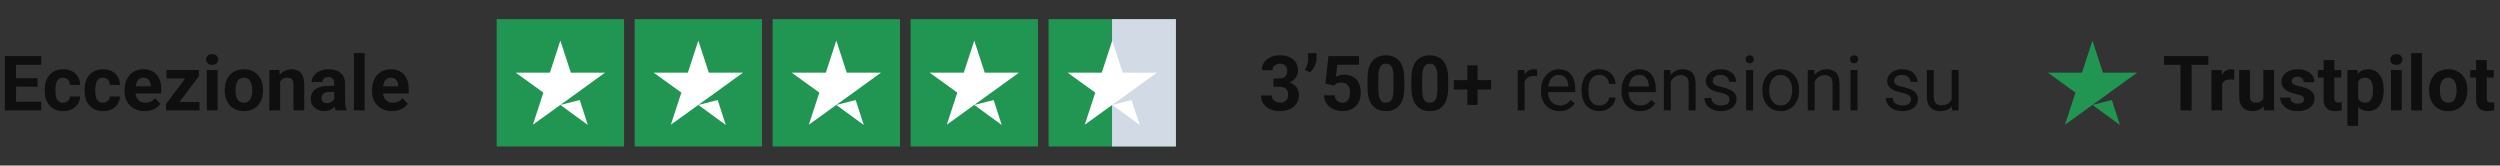 <?xml version="1.0" encoding="UTF-8"?>
<svg xmlns="http://www.w3.org/2000/svg" width="453" height="30" viewBox="0 0 453 30" fill="none">
  <rect x="0" y="0" width="453" height="30" fill="#333333" stroke="none"/>
  <path d="M7.484 18.418V20H2.245V18.418H7.484ZM2.907 10.156V20H0.879V10.156H2.907ZM6.801 14.165V15.707H2.245V14.165H6.801ZM7.477 10.156V11.745H2.245V10.156H7.477ZM11.432 18.614C11.671 18.614 11.883 18.569 12.068 18.479C12.253 18.384 12.397 18.253 12.501 18.087C12.609 17.915 12.665 17.715 12.67 17.485H14.502C14.497 17.999 14.36 18.456 14.089 18.857C13.819 19.254 13.456 19.567 13.001 19.797C12.546 20.023 12.037 20.135 11.473 20.135C10.905 20.135 10.409 20.041 9.986 19.851C9.567 19.662 9.217 19.401 8.938 19.067C8.658 18.729 8.449 18.337 8.309 17.891C8.169 17.44 8.099 16.958 8.099 16.444V16.248C8.099 15.729 8.169 15.247 8.309 14.801C8.449 14.35 8.658 13.958 8.938 13.624C9.217 13.287 9.567 13.023 9.986 12.834C10.405 12.644 10.896 12.55 11.46 12.55C12.059 12.55 12.584 12.665 13.035 12.894C13.49 13.124 13.846 13.453 14.103 13.882C14.364 14.305 14.497 14.808 14.502 15.389H12.67C12.665 15.146 12.613 14.925 12.514 14.727C12.42 14.528 12.28 14.37 12.095 14.253C11.915 14.132 11.692 14.071 11.426 14.071C11.142 14.071 10.91 14.132 10.729 14.253C10.549 14.37 10.409 14.533 10.31 14.74C10.211 14.943 10.141 15.175 10.101 15.436C10.065 15.693 10.047 15.964 10.047 16.248V16.444C10.047 16.728 10.065 17 10.101 17.262C10.137 17.523 10.204 17.755 10.303 17.958C10.407 18.161 10.549 18.321 10.729 18.438C10.91 18.555 11.144 18.614 11.432 18.614ZM18.653 18.614C18.892 18.614 19.104 18.569 19.289 18.479C19.473 18.384 19.618 18.253 19.721 18.087C19.829 17.915 19.886 17.715 19.89 17.485H21.723C21.718 17.999 21.581 18.456 21.31 18.857C21.04 19.254 20.677 19.567 20.222 19.797C19.766 20.023 19.257 20.135 18.694 20.135C18.126 20.135 17.63 20.041 17.206 19.851C16.787 19.662 16.438 19.401 16.158 19.067C15.879 18.729 15.669 18.337 15.53 17.891C15.39 17.44 15.32 16.958 15.32 16.444V16.248C15.32 15.729 15.39 15.247 15.53 14.801C15.669 14.35 15.879 13.958 16.158 13.624C16.438 13.287 16.787 13.023 17.206 12.834C17.625 12.644 18.117 12.55 18.68 12.55C19.28 12.55 19.805 12.665 20.255 12.894C20.711 13.124 21.067 13.453 21.324 13.882C21.585 14.305 21.718 14.808 21.723 15.389H19.89C19.886 15.146 19.834 14.925 19.735 14.727C19.64 14.528 19.5 14.37 19.316 14.253C19.135 14.132 18.912 14.071 18.646 14.071C18.362 14.071 18.13 14.132 17.95 14.253C17.77 14.37 17.63 14.533 17.531 14.74C17.432 14.943 17.362 15.175 17.321 15.436C17.285 15.693 17.267 15.964 17.267 16.248V16.444C17.267 16.728 17.285 17 17.321 17.262C17.357 17.523 17.425 17.755 17.524 17.958C17.628 18.161 17.77 18.321 17.95 18.438C18.13 18.555 18.365 18.614 18.653 18.614ZM26.218 20.135C25.651 20.135 25.141 20.045 24.691 19.865C24.24 19.68 23.857 19.425 23.541 19.101C23.23 18.776 22.991 18.4 22.825 17.972C22.658 17.539 22.574 17.079 22.574 16.593V16.322C22.574 15.768 22.653 15.261 22.811 14.801C22.969 14.341 23.194 13.942 23.487 13.604C23.785 13.266 24.145 13.007 24.569 12.827C24.992 12.642 25.47 12.55 26.002 12.55C26.52 12.55 26.98 12.635 27.381 12.806C27.782 12.978 28.118 13.221 28.389 13.537C28.664 13.852 28.871 14.231 29.011 14.672C29.15 15.11 29.22 15.597 29.22 16.133V16.944H23.406V15.646H27.307V15.497C27.307 15.227 27.257 14.986 27.158 14.774C27.064 14.557 26.919 14.386 26.726 14.26C26.532 14.134 26.284 14.071 25.982 14.071C25.725 14.071 25.504 14.127 25.319 14.24C25.134 14.352 24.983 14.51 24.866 14.713C24.754 14.916 24.668 15.155 24.609 15.43C24.555 15.7 24.528 15.998 24.528 16.322V16.593C24.528 16.886 24.569 17.156 24.65 17.404C24.736 17.652 24.855 17.866 25.008 18.046C25.166 18.226 25.355 18.366 25.576 18.465C25.802 18.564 26.056 18.614 26.34 18.614C26.692 18.614 27.018 18.546 27.32 18.411C27.627 18.271 27.891 18.062 28.111 17.782L29.058 18.81C28.905 19.031 28.695 19.243 28.429 19.446C28.168 19.648 27.852 19.815 27.483 19.946C27.113 20.072 26.692 20.135 26.218 20.135ZM36.15 18.479V20H30.593V18.479H36.15ZM36.042 13.807L31.377 20H30.072V18.844L34.717 12.685H36.042V13.807ZM35.352 12.685V14.213H30.18V12.685H35.352ZM39.429 12.685V20H37.475V12.685H39.429ZM37.353 10.778C37.353 10.494 37.453 10.26 37.651 10.075C37.849 9.89 38.115 9.798 38.449 9.798C38.778 9.798 39.041 9.89 39.24 10.075C39.443 10.26 39.544 10.494 39.544 10.778C39.544 11.062 39.443 11.297 39.24 11.481C39.041 11.666 38.778 11.759 38.449 11.759C38.115 11.759 37.849 11.666 37.651 11.481C37.453 11.297 37.353 11.062 37.353 10.778ZM40.727 16.417V16.275C40.727 15.738 40.804 15.245 40.957 14.794C41.11 14.339 41.333 13.945 41.626 13.611C41.919 13.277 42.28 13.018 42.708 12.834C43.136 12.644 43.628 12.55 44.182 12.55C44.736 12.55 45.23 12.644 45.663 12.834C46.095 13.018 46.458 13.277 46.751 13.611C47.048 13.945 47.274 14.339 47.427 14.794C47.58 15.245 47.657 15.738 47.657 16.275V16.417C47.657 16.949 47.58 17.442 47.427 17.897C47.274 18.348 47.048 18.742 46.751 19.081C46.458 19.414 46.097 19.673 45.669 19.858C45.241 20.043 44.75 20.135 44.196 20.135C43.641 20.135 43.148 20.043 42.715 19.858C42.287 19.673 41.924 19.414 41.626 19.081C41.333 18.742 41.11 18.348 40.957 17.897C40.804 17.442 40.727 16.949 40.727 16.417ZM42.674 16.275V16.417C42.674 16.723 42.701 17.009 42.755 17.275C42.809 17.541 42.895 17.776 43.012 17.979C43.134 18.177 43.292 18.332 43.486 18.445C43.679 18.558 43.916 18.614 44.196 18.614C44.466 18.614 44.698 18.558 44.892 18.445C45.086 18.332 45.241 18.177 45.358 17.979C45.475 17.776 45.561 17.541 45.615 17.275C45.674 17.009 45.703 16.723 45.703 16.417V16.275C45.703 15.977 45.674 15.698 45.615 15.436C45.561 15.171 45.473 14.936 45.352 14.733C45.234 14.526 45.079 14.364 44.885 14.246C44.691 14.129 44.457 14.071 44.182 14.071C43.907 14.071 43.673 14.129 43.479 14.246C43.289 14.364 43.134 14.526 43.012 14.733C42.895 14.936 42.809 15.171 42.755 15.436C42.701 15.698 42.674 15.977 42.674 16.275ZM50.76 14.246V20H48.813V12.685H50.639L50.76 14.246ZM50.476 16.085H49.949C49.949 15.545 50.019 15.058 50.158 14.625C50.298 14.188 50.494 13.816 50.747 13.51C50.999 13.199 51.299 12.962 51.646 12.8C51.997 12.633 52.39 12.55 52.822 12.55C53.165 12.55 53.478 12.599 53.762 12.698C54.046 12.797 54.289 12.955 54.492 13.172C54.7 13.388 54.857 13.674 54.965 14.03C55.078 14.386 55.135 14.821 55.135 15.335V20H53.174V15.328C53.174 15.004 53.129 14.751 53.039 14.571C52.949 14.391 52.816 14.265 52.64 14.193C52.468 14.116 52.257 14.078 52.004 14.078C51.743 14.078 51.515 14.129 51.321 14.233C51.132 14.337 50.974 14.481 50.848 14.666C50.726 14.846 50.634 15.058 50.571 15.301C50.508 15.545 50.476 15.806 50.476 16.085ZM60.563 18.35V15.092C60.563 14.857 60.525 14.657 60.449 14.49C60.372 14.319 60.252 14.186 60.09 14.091C59.932 13.996 59.727 13.949 59.475 13.949C59.259 13.949 59.072 13.987 58.914 14.064C58.756 14.136 58.634 14.242 58.549 14.382C58.463 14.517 58.42 14.677 58.42 14.862H56.473C56.473 14.551 56.545 14.256 56.69 13.976C56.834 13.697 57.043 13.451 57.318 13.239C57.593 13.023 57.92 12.854 58.298 12.732C58.682 12.61 59.11 12.55 59.583 12.55C60.151 12.55 60.656 12.644 61.097 12.834C61.539 13.023 61.886 13.307 62.139 13.685C62.396 14.064 62.524 14.537 62.524 15.105V18.235C62.524 18.637 62.549 18.966 62.598 19.223C62.648 19.475 62.72 19.696 62.815 19.885V20H60.847C60.753 19.802 60.681 19.554 60.631 19.256C60.586 18.954 60.563 18.652 60.563 18.35ZM60.82 15.545L60.834 16.647H59.745C59.488 16.647 59.265 16.676 59.076 16.735C58.887 16.793 58.731 16.877 58.609 16.985C58.488 17.088 58.398 17.21 58.339 17.35C58.285 17.489 58.258 17.643 58.258 17.809C58.258 17.976 58.296 18.127 58.373 18.262C58.45 18.393 58.56 18.497 58.704 18.573C58.848 18.646 59.017 18.682 59.211 18.682C59.504 18.682 59.759 18.623 59.975 18.506C60.192 18.389 60.358 18.244 60.475 18.073C60.597 17.902 60.66 17.74 60.665 17.586L61.179 18.411C61.106 18.596 61.007 18.788 60.881 18.986C60.76 19.184 60.604 19.371 60.415 19.547C60.225 19.718 59.998 19.86 59.732 19.973C59.466 20.081 59.15 20.135 58.785 20.135C58.321 20.135 57.9 20.043 57.521 19.858C57.147 19.669 56.849 19.41 56.629 19.081C56.412 18.747 56.304 18.368 56.304 17.945C56.304 17.562 56.376 17.221 56.52 16.924C56.665 16.626 56.877 16.376 57.156 16.173C57.44 15.966 57.794 15.81 58.217 15.707C58.641 15.599 59.132 15.545 59.691 15.545H60.82ZM66.08 9.615V20H64.126V9.615H66.08ZM71.056 20.135C70.488 20.135 69.979 20.045 69.528 19.865C69.078 19.68 68.694 19.425 68.379 19.101C68.068 18.776 67.829 18.4 67.662 17.972C67.496 17.539 67.412 17.079 67.412 16.593V16.322C67.412 15.768 67.491 15.261 67.649 14.801C67.806 14.341 68.032 13.942 68.325 13.604C68.622 13.266 68.983 13.007 69.406 12.827C69.83 12.642 70.308 12.55 70.84 12.55C71.358 12.55 71.818 12.635 72.219 12.806C72.62 12.978 72.956 13.221 73.226 13.537C73.501 13.852 73.709 14.231 73.848 14.672C73.988 15.11 74.058 15.597 74.058 16.133V16.944H68.244V15.646H72.145V15.497C72.145 15.227 72.095 14.986 71.996 14.774C71.901 14.557 71.757 14.386 71.563 14.26C71.369 14.134 71.121 14.071 70.82 14.071C70.563 14.071 70.342 14.127 70.157 14.24C69.972 14.352 69.821 14.51 69.704 14.713C69.591 14.916 69.506 15.155 69.447 15.43C69.393 15.7 69.366 15.998 69.366 16.322V16.593C69.366 16.886 69.406 17.156 69.488 17.404C69.573 17.652 69.693 17.866 69.846 18.046C70.004 18.226 70.193 18.366 70.414 18.465C70.639 18.564 70.894 18.614 71.178 18.614C71.529 18.614 71.856 18.546 72.158 18.411C72.465 18.271 72.728 18.062 72.949 17.782L73.896 18.81C73.743 19.031 73.533 19.243 73.267 19.446C73.006 19.648 72.69 19.815 72.32 19.946C71.951 20.072 71.529 20.135 71.056 20.135Z" fill="black" fill-opacity="0.7"></path>
  <g clip-path="url(#clip0_1068_1146)">
    <path d="M113.077 3.461H90V26.538H113.077V3.461Z" fill="#219653"></path>
    <path d="M138.076 3.462H115V26.539H138.076V3.462Z" fill="#219653"></path>
    <path d="M163.077 3.462H140V26.539H163.077V3.462Z" fill="#219653"></path>
    <path d="M188.077 3.462H165V26.539H188.077V3.462Z" fill="#219653"></path>
    <path d="M213.076 3.462H190V26.539H213.076V3.462Z" fill="#219653"></path>
    <path d="M213.5 3H201.5V27H213.5V3Z" fill="#D2DAE5"></path>
    <path d="M101.538 19.014L105.047 18.125L106.514 22.644L101.538 19.014ZM109.615 13.173H103.437L101.538 7.355L99.639 13.173H93.461L98.461 16.779L96.562 22.596L101.562 18.99L104.639 16.779L109.615 13.173Z" fill="white"></path>
    <path d="M126.538 19.014L130.048 18.125L131.514 22.644L126.538 19.014ZM134.615 13.173H128.437L126.538 7.355L124.639 13.173H118.461L123.461 16.779L121.562 22.596L126.562 18.99L129.639 16.779L134.615 13.173Z" fill="white"></path>
    <path d="M151.538 19.014L155.047 18.125L156.514 22.644L151.538 19.014ZM159.615 13.173H153.437L151.538 7.355L149.639 13.173H143.461L148.461 16.779L146.562 22.596L151.562 18.99L154.639 16.779L159.615 13.173Z" fill="white"></path>
    <path d="M176.538 19.014L180.047 18.125L181.514 22.644L176.538 19.014ZM184.615 13.173H178.437L176.538 7.355L174.639 13.173H168.461L173.461 16.779L171.562 22.596L176.562 18.99L179.639 16.779L184.615 13.173Z" fill="white"></path>
    <path d="M201.538 19.014L205.048 18.125L206.514 22.644L201.538 19.014ZM209.615 13.173H203.437L201.538 7.355L199.639 13.173H193.461L198.461 16.779L196.562 22.596L201.562 18.99L204.639 16.779L209.615 13.173Z" fill="white"></path>
  </g>
  <path d="M230.748 14.233H231.789C232.122 14.233 232.397 14.177 232.614 14.064C232.83 13.947 232.99 13.785 233.094 13.577C233.202 13.365 233.256 13.12 233.256 12.84C233.256 12.588 233.206 12.365 233.107 12.171C233.013 11.973 232.866 11.819 232.668 11.711C232.469 11.599 232.219 11.542 231.917 11.542C231.678 11.542 231.458 11.589 231.255 11.684C231.052 11.779 230.89 11.912 230.768 12.083C230.646 12.254 230.585 12.462 230.585 12.705H228.632C228.632 12.164 228.776 11.693 229.064 11.292C229.357 10.891 229.749 10.578 230.241 10.352C230.732 10.127 231.273 10.014 231.863 10.014C232.53 10.014 233.114 10.122 233.614 10.339C234.115 10.551 234.504 10.864 234.784 11.278C235.063 11.693 235.203 12.207 235.203 12.82C235.203 13.131 235.131 13.433 234.987 13.726C234.842 14.014 234.635 14.276 234.365 14.51C234.099 14.74 233.774 14.925 233.391 15.065C233.008 15.2 232.578 15.267 232.1 15.267H230.748V14.233ZM230.748 15.714V14.706H232.1C232.636 14.706 233.107 14.767 233.513 14.889C233.918 15.011 234.259 15.186 234.534 15.416C234.809 15.642 235.016 15.91 235.156 16.221C235.295 16.527 235.365 16.867 235.365 17.242C235.365 17.701 235.277 18.111 235.102 18.472C234.926 18.828 234.678 19.13 234.358 19.378C234.042 19.626 233.673 19.815 233.249 19.946C232.825 20.072 232.364 20.135 231.863 20.135C231.449 20.135 231.041 20.079 230.639 19.966C230.243 19.849 229.882 19.675 229.558 19.446C229.238 19.211 228.981 18.918 228.787 18.567C228.598 18.211 228.503 17.789 228.503 17.302H230.457C230.457 17.555 230.52 17.78 230.646 17.979C230.772 18.177 230.946 18.332 231.167 18.445C231.392 18.558 231.642 18.614 231.917 18.614C232.228 18.614 232.494 18.558 232.715 18.445C232.94 18.328 233.112 18.166 233.229 17.958C233.351 17.746 233.411 17.501 233.411 17.221C233.411 16.861 233.346 16.572 233.215 16.356C233.085 16.135 232.898 15.973 232.654 15.869C232.411 15.765 232.122 15.714 231.789 15.714H230.748ZM238.563 9.615V10.643C238.563 10.936 238.507 11.238 238.394 11.549C238.286 11.86 238.139 12.155 237.955 12.435C237.77 12.71 237.567 12.944 237.346 13.138L236.434 12.61C236.6 12.345 236.742 12.056 236.859 11.745C236.977 11.43 237.035 11.065 237.035 10.65V9.615H238.563ZM241.714 15.518L240.159 15.146L240.72 10.156H246.25V11.732H242.322L242.079 13.915C242.21 13.839 242.408 13.758 242.674 13.672C242.94 13.582 243.237 13.537 243.566 13.537C244.044 13.537 244.468 13.611 244.837 13.76C245.207 13.909 245.52 14.125 245.777 14.409C246.038 14.693 246.237 15.04 246.372 15.45C246.507 15.86 246.575 16.324 246.575 16.843C246.575 17.28 246.507 17.697 246.372 18.093C246.237 18.486 246.032 18.837 245.757 19.148C245.482 19.455 245.137 19.696 244.722 19.872C244.308 20.047 243.816 20.135 243.248 20.135C242.825 20.135 242.415 20.072 242.018 19.946C241.626 19.82 241.272 19.633 240.957 19.385C240.646 19.137 240.395 18.837 240.206 18.486C240.021 18.13 239.924 17.724 239.915 17.269H241.849C241.876 17.548 241.948 17.789 242.065 17.992C242.187 18.19 242.347 18.344 242.545 18.452C242.744 18.56 242.976 18.614 243.242 18.614C243.49 18.614 243.701 18.567 243.877 18.472C244.053 18.377 244.195 18.247 244.303 18.08C244.411 17.909 244.49 17.71 244.54 17.485C244.594 17.255 244.621 17.007 244.621 16.741C244.621 16.475 244.589 16.234 244.526 16.018C244.463 15.802 244.366 15.614 244.236 15.457C244.105 15.299 243.938 15.177 243.735 15.092C243.537 15.006 243.305 14.963 243.039 14.963C242.678 14.963 242.399 15.02 242.2 15.132C242.007 15.245 241.844 15.373 241.714 15.518ZM254.458 14.213V15.916C254.458 16.656 254.379 17.293 254.221 17.83C254.063 18.362 253.836 18.799 253.538 19.141C253.245 19.479 252.896 19.73 252.49 19.892C252.085 20.054 251.634 20.135 251.138 20.135C250.742 20.135 250.372 20.086 250.03 19.986C249.687 19.883 249.378 19.723 249.103 19.506C248.833 19.29 248.598 19.017 248.4 18.688C248.206 18.355 248.058 17.958 247.954 17.498C247.85 17.039 247.798 16.511 247.798 15.916V14.213C247.798 13.474 247.877 12.84 248.035 12.313C248.197 11.781 248.425 11.346 248.718 11.008C249.015 10.67 249.367 10.422 249.773 10.264C250.178 10.102 250.629 10.021 251.125 10.021C251.521 10.021 251.889 10.073 252.227 10.177C252.569 10.276 252.878 10.431 253.153 10.643C253.428 10.855 253.662 11.128 253.856 11.461C254.05 11.79 254.199 12.184 254.302 12.644C254.406 13.1 254.458 13.622 254.458 14.213ZM252.504 16.173V13.949C252.504 13.593 252.484 13.282 252.443 13.016C252.407 12.75 252.351 12.525 252.274 12.34C252.197 12.151 252.103 11.997 251.99 11.88C251.877 11.763 251.749 11.677 251.605 11.623C251.461 11.569 251.301 11.542 251.125 11.542C250.904 11.542 250.708 11.585 250.537 11.671C250.37 11.756 250.228 11.894 250.111 12.083C249.993 12.268 249.903 12.516 249.84 12.827C249.782 13.133 249.752 13.507 249.752 13.949V16.173C249.752 16.529 249.77 16.843 249.806 17.113C249.847 17.384 249.906 17.616 249.982 17.809C250.063 17.999 250.158 18.154 250.266 18.276C250.379 18.393 250.507 18.479 250.652 18.533C250.8 18.587 250.963 18.614 251.138 18.614C251.355 18.614 251.546 18.571 251.713 18.486C251.884 18.395 252.028 18.256 252.146 18.066C252.267 17.873 252.357 17.62 252.416 17.309C252.475 16.998 252.504 16.62 252.504 16.173ZM262.409 14.213V15.916C262.409 16.656 262.33 17.293 262.172 17.83C262.014 18.362 261.787 18.799 261.489 19.141C261.196 19.479 260.847 19.73 260.441 19.892C260.036 20.054 259.585 20.135 259.089 20.135C258.692 20.135 258.323 20.086 257.98 19.986C257.638 19.883 257.329 19.723 257.054 19.506C256.784 19.29 256.549 19.017 256.351 18.688C256.157 18.355 256.008 17.958 255.905 17.498C255.801 17.039 255.749 16.511 255.749 15.916V14.213C255.749 13.474 255.828 12.84 255.986 12.313C256.148 11.781 256.376 11.346 256.669 11.008C256.966 10.67 257.318 10.422 257.723 10.264C258.129 10.102 258.58 10.021 259.075 10.021C259.472 10.021 259.839 10.073 260.178 10.177C260.52 10.276 260.829 10.431 261.104 10.643C261.379 10.855 261.613 11.128 261.807 11.461C262.001 11.79 262.149 12.184 262.253 12.644C262.357 13.1 262.409 13.622 262.409 14.213ZM260.455 16.173V13.949C260.455 13.593 260.434 13.282 260.394 13.016C260.358 12.75 260.301 12.525 260.225 12.34C260.148 12.151 260.054 11.997 259.941 11.88C259.828 11.763 259.7 11.677 259.556 11.623C259.411 11.569 259.251 11.542 259.075 11.542C258.855 11.542 258.659 11.585 258.487 11.671C258.321 11.756 258.179 11.894 258.061 12.083C257.944 12.268 257.854 12.516 257.791 12.827C257.732 13.133 257.703 13.507 257.703 13.949V16.173C257.703 16.529 257.721 16.843 257.757 17.113C257.798 17.384 257.856 17.616 257.933 17.809C258.014 17.999 258.109 18.154 258.217 18.276C258.33 18.393 258.458 18.479 258.602 18.533C258.751 18.587 258.913 18.614 259.089 18.614C259.305 18.614 259.497 18.571 259.664 18.486C259.835 18.395 259.979 18.256 260.096 18.066C260.218 17.873 260.308 17.62 260.367 17.309C260.425 16.998 260.455 16.62 260.455 16.173ZM270.184 14.517V16.214H263.436V14.517H270.184ZM267.736 11.847V19.013H265.89V11.847H267.736ZM276.255 13.834V20H275.004V12.685H276.221L276.255 13.834ZM278.54 12.644L278.533 13.807C278.429 13.785 278.33 13.771 278.236 13.767C278.146 13.758 278.042 13.753 277.925 13.753C277.636 13.753 277.382 13.798 277.161 13.888C276.94 13.978 276.753 14.105 276.6 14.267C276.446 14.429 276.325 14.623 276.234 14.848C276.149 15.069 276.092 15.312 276.065 15.578L275.714 15.781C275.714 15.339 275.757 14.925 275.842 14.537C275.932 14.15 276.07 13.807 276.255 13.51C276.44 13.208 276.674 12.973 276.958 12.806C277.246 12.635 277.589 12.55 277.986 12.55C278.076 12.55 278.179 12.561 278.296 12.583C278.414 12.601 278.495 12.622 278.54 12.644ZM282.596 20.135C282.087 20.135 281.625 20.05 281.21 19.878C280.8 19.703 280.446 19.457 280.149 19.141C279.856 18.826 279.631 18.452 279.473 18.019C279.315 17.586 279.236 17.113 279.236 16.599V16.315C279.236 15.72 279.324 15.191 279.5 14.727C279.676 14.258 279.915 13.861 280.217 13.537C280.519 13.212 280.861 12.966 281.244 12.8C281.627 12.633 282.024 12.55 282.434 12.55C282.957 12.55 283.408 12.64 283.786 12.82C284.169 13 284.483 13.253 284.726 13.577C284.969 13.897 285.15 14.276 285.267 14.713C285.384 15.146 285.443 15.619 285.443 16.133V16.694H279.98V15.673H284.192V15.578C284.174 15.254 284.106 14.938 283.989 14.632C283.876 14.325 283.696 14.073 283.448 13.875C283.2 13.676 282.862 13.577 282.434 13.577C282.15 13.577 281.889 13.638 281.65 13.76C281.411 13.877 281.206 14.053 281.035 14.287C280.863 14.521 280.73 14.808 280.636 15.146C280.541 15.484 280.494 15.874 280.494 16.315V16.599C280.494 16.946 280.541 17.273 280.636 17.58C280.735 17.882 280.877 18.148 281.062 18.377C281.251 18.607 281.479 18.788 281.745 18.918C282.015 19.049 282.321 19.114 282.664 19.114C283.106 19.114 283.48 19.024 283.786 18.844C284.093 18.664 284.361 18.422 284.591 18.12L285.348 18.722C285.19 18.961 284.99 19.189 284.746 19.405C284.503 19.621 284.203 19.797 283.847 19.932C283.496 20.068 283.079 20.135 282.596 20.135ZM289.83 19.108C290.128 19.108 290.403 19.047 290.655 18.925C290.908 18.803 291.115 18.637 291.277 18.425C291.44 18.208 291.532 17.963 291.554 17.688H292.744C292.722 18.12 292.575 18.524 292.305 18.898C292.039 19.268 291.69 19.567 291.257 19.797C290.824 20.023 290.349 20.135 289.83 20.135C289.281 20.135 288.801 20.038 288.39 19.845C287.985 19.651 287.647 19.385 287.376 19.047C287.11 18.709 286.91 18.321 286.775 17.884C286.644 17.442 286.578 16.976 286.578 16.484V16.2C286.578 15.709 286.644 15.245 286.775 14.808C286.91 14.366 287.11 13.976 287.376 13.638C287.647 13.3 287.985 13.034 288.39 12.84C288.801 12.646 289.281 12.55 289.83 12.55C290.403 12.55 290.903 12.667 291.331 12.901C291.76 13.131 292.095 13.447 292.339 13.848C292.587 14.244 292.722 14.695 292.744 15.2H291.554C291.532 14.898 291.446 14.625 291.298 14.382C291.153 14.138 290.955 13.945 290.703 13.8C290.455 13.652 290.164 13.577 289.83 13.577C289.447 13.577 289.125 13.654 288.864 13.807C288.607 13.956 288.402 14.159 288.248 14.416C288.1 14.668 287.992 14.95 287.924 15.261C287.861 15.567 287.829 15.88 287.829 16.2V16.484C287.829 16.804 287.861 17.12 287.924 17.431C287.987 17.742 288.093 18.024 288.242 18.276C288.395 18.528 288.6 18.731 288.857 18.884C289.118 19.033 289.443 19.108 289.83 19.108ZM297.186 20.135C296.677 20.135 296.215 20.05 295.8 19.878C295.39 19.703 295.036 19.457 294.739 19.141C294.446 18.826 294.22 18.452 294.063 18.019C293.905 17.586 293.826 17.113 293.826 16.599V16.315C293.826 15.72 293.914 15.191 294.09 14.727C294.266 14.258 294.504 13.861 294.806 13.537C295.108 13.212 295.451 12.966 295.834 12.8C296.217 12.633 296.614 12.55 297.024 12.55C297.547 12.55 297.998 12.64 298.376 12.82C298.759 13 299.072 13.253 299.316 13.577C299.559 13.897 299.74 14.276 299.857 14.713C299.974 15.146 300.033 15.619 300.033 16.133V16.694H294.57V15.673H298.782V15.578C298.764 15.254 298.696 14.938 298.579 14.632C298.466 14.325 298.286 14.073 298.038 13.875C297.79 13.676 297.452 13.577 297.024 13.577C296.74 13.577 296.479 13.638 296.24 13.76C296.001 13.877 295.796 14.053 295.624 14.287C295.453 14.521 295.32 14.808 295.226 15.146C295.131 15.484 295.084 15.874 295.084 16.315V16.599C295.084 16.946 295.131 17.273 295.226 17.58C295.325 17.882 295.467 18.148 295.652 18.377C295.841 18.607 296.068 18.788 296.334 18.918C296.605 19.049 296.911 19.114 297.254 19.114C297.696 19.114 298.07 19.024 298.376 18.844C298.683 18.664 298.951 18.422 299.181 18.12L299.938 18.722C299.78 18.961 299.58 19.189 299.336 19.405C299.093 19.621 298.793 19.797 298.437 19.932C298.085 20.068 297.668 20.135 297.186 20.135ZM302.744 14.246V20H301.493V12.685H302.676L302.744 14.246ZM302.446 16.065L301.926 16.045C301.93 15.545 302.004 15.083 302.149 14.659C302.293 14.231 302.496 13.859 302.757 13.543C303.019 13.228 303.33 12.985 303.69 12.813C304.055 12.637 304.459 12.55 304.9 12.55C305.261 12.55 305.585 12.599 305.874 12.698C306.162 12.793 306.408 12.946 306.611 13.158C306.818 13.37 306.976 13.645 307.084 13.983C307.192 14.316 307.246 14.724 307.246 15.207V20H305.989V15.193C305.989 14.81 305.932 14.504 305.82 14.274C305.707 14.039 305.543 13.87 305.326 13.767C305.11 13.658 304.844 13.604 304.528 13.604C304.217 13.604 303.934 13.67 303.677 13.8C303.424 13.931 303.206 14.111 303.021 14.341C302.841 14.571 302.699 14.835 302.595 15.132C302.496 15.425 302.446 15.736 302.446 16.065ZM313.405 18.06C313.405 17.879 313.365 17.713 313.284 17.559C313.207 17.402 313.047 17.26 312.804 17.133C312.565 17.003 312.204 16.89 311.722 16.795C311.316 16.71 310.949 16.608 310.62 16.491C310.295 16.374 310.018 16.232 309.788 16.065C309.563 15.898 309.389 15.702 309.268 15.477C309.146 15.252 309.085 14.988 309.085 14.686C309.085 14.398 309.148 14.125 309.275 13.868C309.405 13.611 309.588 13.383 309.822 13.185C310.061 12.987 310.347 12.831 310.681 12.719C311.014 12.606 311.386 12.55 311.796 12.55C312.382 12.55 312.883 12.653 313.297 12.861C313.712 13.068 314.03 13.345 314.251 13.692C314.471 14.035 314.582 14.416 314.582 14.835H313.331C313.331 14.632 313.27 14.436 313.149 14.246C313.031 14.053 312.858 13.893 312.628 13.767C312.403 13.64 312.125 13.577 311.796 13.577C311.449 13.577 311.168 13.631 310.951 13.739C310.739 13.843 310.584 13.976 310.485 14.138C310.39 14.301 310.343 14.472 310.343 14.652C310.343 14.787 310.365 14.909 310.41 15.017C310.46 15.121 310.546 15.218 310.667 15.308C310.789 15.394 310.96 15.475 311.181 15.551C311.402 15.628 311.684 15.705 312.026 15.781C312.626 15.916 313.119 16.079 313.507 16.268C313.894 16.457 314.183 16.689 314.372 16.964C314.562 17.239 314.656 17.573 314.656 17.965C314.656 18.285 314.589 18.578 314.453 18.844C314.323 19.11 314.131 19.34 313.879 19.534C313.631 19.723 313.333 19.872 312.986 19.98C312.644 20.083 312.258 20.135 311.83 20.135C311.186 20.135 310.64 20.02 310.194 19.79C309.748 19.561 309.41 19.263 309.18 18.898C308.95 18.533 308.835 18.148 308.835 17.742H310.093C310.111 18.084 310.21 18.357 310.39 18.56C310.57 18.758 310.791 18.9 311.053 18.986C311.314 19.067 311.573 19.108 311.83 19.108C312.173 19.108 312.459 19.062 312.689 18.972C312.923 18.882 313.101 18.758 313.223 18.601C313.345 18.443 313.405 18.262 313.405 18.06ZM317.658 12.685V20H316.4V12.685H317.658ZM316.306 10.744C316.306 10.542 316.367 10.37 316.488 10.231C316.615 10.091 316.799 10.021 317.043 10.021C317.282 10.021 317.464 10.091 317.59 10.231C317.721 10.37 317.786 10.542 317.786 10.744C317.786 10.938 317.721 11.105 317.59 11.245C317.464 11.38 317.282 11.448 317.043 11.448C316.799 11.448 316.615 11.38 316.488 11.245C316.367 11.105 316.306 10.938 316.306 10.744ZM319.335 16.424V16.268C319.335 15.741 319.411 15.252 319.565 14.801C319.718 14.346 319.939 13.951 320.227 13.618C320.516 13.28 320.865 13.018 321.275 12.834C321.685 12.644 322.145 12.55 322.654 12.55C323.168 12.55 323.63 12.644 324.04 12.834C324.455 13.018 324.806 13.28 325.095 13.618C325.388 13.951 325.611 14.346 325.764 14.801C325.917 15.252 325.994 15.741 325.994 16.268V16.424C325.994 16.951 325.917 17.44 325.764 17.891C325.611 18.341 325.388 18.736 325.095 19.074C324.806 19.407 324.457 19.669 324.047 19.858C323.641 20.043 323.182 20.135 322.668 20.135C322.154 20.135 321.692 20.043 321.282 19.858C320.872 19.669 320.52 19.407 320.227 19.074C319.939 18.736 319.718 18.341 319.565 17.891C319.411 17.44 319.335 16.951 319.335 16.424ZM320.585 16.268V16.424C320.585 16.789 320.628 17.133 320.714 17.458C320.8 17.778 320.928 18.062 321.099 18.31C321.275 18.558 321.494 18.754 321.755 18.898C322.016 19.038 322.321 19.108 322.668 19.108C323.01 19.108 323.31 19.038 323.567 18.898C323.828 18.754 324.045 18.558 324.216 18.31C324.387 18.062 324.516 17.778 324.601 17.458C324.691 17.133 324.737 16.789 324.737 16.424V16.268C324.737 15.908 324.691 15.567 324.601 15.247C324.516 14.923 324.385 14.636 324.209 14.389C324.038 14.136 323.822 13.938 323.56 13.794C323.303 13.649 323.001 13.577 322.654 13.577C322.312 13.577 322.01 13.649 321.748 13.794C321.491 13.938 321.275 14.136 321.099 14.389C320.928 14.636 320.8 14.923 320.714 15.247C320.628 15.567 320.585 15.908 320.585 16.268ZM328.813 14.246V20H327.563V12.685H328.746L328.813 14.246ZM328.516 16.065L327.995 16.045C328 15.545 328.074 15.083 328.218 14.659C328.363 14.231 328.565 13.859 328.827 13.543C329.088 13.228 329.399 12.985 329.76 12.813C330.125 12.637 330.528 12.55 330.97 12.55C331.331 12.55 331.655 12.599 331.944 12.698C332.232 12.793 332.478 12.946 332.681 13.158C332.888 13.37 333.046 13.645 333.154 13.983C333.262 14.316 333.316 14.724 333.316 15.207V20H332.059V15.193C332.059 14.81 332.002 14.504 331.889 14.274C331.777 14.039 331.612 13.87 331.396 13.767C331.18 13.658 330.914 13.604 330.598 13.604C330.287 13.604 330.003 13.67 329.746 13.8C329.494 13.931 329.275 14.111 329.091 14.341C328.91 14.571 328.768 14.835 328.665 15.132C328.565 15.425 328.516 15.736 328.516 16.065ZM336.575 12.685V20H335.317V12.685H336.575ZM335.223 10.744C335.223 10.542 335.283 10.37 335.405 10.231C335.531 10.091 335.716 10.021 335.96 10.021C336.198 10.021 336.381 10.091 336.507 10.231C336.638 10.37 336.703 10.542 336.703 10.744C336.703 10.938 336.638 11.105 336.507 11.245C336.381 11.38 336.198 11.448 335.96 11.448C335.716 11.448 335.531 11.38 335.405 11.245C335.283 11.105 335.223 10.938 335.223 10.744ZM346.277 18.06C346.277 17.879 346.236 17.713 346.155 17.559C346.078 17.402 345.918 17.26 345.675 17.133C345.436 17.003 345.075 16.89 344.593 16.795C344.187 16.71 343.82 16.608 343.491 16.491C343.167 16.374 342.889 16.232 342.659 16.065C342.434 15.898 342.261 15.702 342.139 15.477C342.017 15.252 341.956 14.988 341.956 14.686C341.956 14.398 342.019 14.125 342.146 13.868C342.276 13.611 342.459 13.383 342.693 13.185C342.932 12.987 343.218 12.831 343.552 12.719C343.885 12.606 344.257 12.55 344.667 12.55C345.253 12.55 345.754 12.653 346.168 12.861C346.583 13.068 346.901 13.345 347.122 13.692C347.342 14.035 347.453 14.416 347.453 14.835H346.202C346.202 14.632 346.141 14.436 346.02 14.246C345.902 14.053 345.729 13.893 345.499 13.767C345.274 13.64 344.996 13.577 344.667 13.577C344.32 13.577 344.039 13.631 343.822 13.739C343.61 13.843 343.455 13.976 343.356 14.138C343.261 14.301 343.214 14.472 343.214 14.652C343.214 14.787 343.236 14.909 343.281 15.017C343.331 15.121 343.417 15.218 343.538 15.308C343.66 15.394 343.831 15.475 344.052 15.551C344.273 15.628 344.555 15.705 344.897 15.781C345.497 15.916 345.99 16.079 346.378 16.268C346.766 16.457 347.054 16.689 347.243 16.964C347.433 17.239 347.527 17.573 347.527 17.965C347.527 18.285 347.46 18.578 347.324 18.844C347.194 19.11 347.002 19.34 346.75 19.534C346.502 19.723 346.204 19.872 345.857 19.98C345.515 20.083 345.129 20.135 344.701 20.135C344.057 20.135 343.511 20.02 343.065 19.79C342.619 19.561 342.281 19.263 342.051 18.898C341.821 18.533 341.706 18.148 341.706 17.742H342.964C342.982 18.084 343.081 18.357 343.261 18.56C343.441 18.758 343.662 18.9 343.924 18.986C344.185 19.067 344.444 19.108 344.701 19.108C345.044 19.108 345.33 19.062 345.56 18.972C345.794 18.882 345.972 18.758 346.094 18.601C346.216 18.443 346.277 18.262 346.277 18.06ZM353.646 18.31V12.685H354.903V20H353.707L353.646 18.31ZM353.882 16.768L354.403 16.755C354.403 17.242 354.351 17.692 354.248 18.107C354.148 18.517 353.986 18.873 353.761 19.175C353.535 19.477 353.24 19.714 352.875 19.885C352.51 20.052 352.066 20.135 351.543 20.135C351.187 20.135 350.86 20.083 350.563 19.98C350.27 19.876 350.017 19.716 349.806 19.5C349.594 19.283 349.429 19.002 349.312 18.655C349.199 18.308 349.143 17.891 349.143 17.404V12.685H350.394V17.417C350.394 17.746 350.43 18.019 350.502 18.235C350.579 18.447 350.68 18.616 350.806 18.742C350.937 18.864 351.081 18.95 351.239 18.999C351.401 19.049 351.568 19.074 351.739 19.074C352.271 19.074 352.693 18.972 353.004 18.77C353.315 18.562 353.538 18.285 353.673 17.938C353.813 17.586 353.882 17.197 353.882 16.768Z" fill="black" fill-opacity="0.7"></path>
  <path d="M379.154 19.014L382.664 18.125L384.13 22.644L379.154 19.014ZM387.231 13.173H381.053L379.154 7.356L377.255 13.173H371.077L376.077 16.779L374.178 22.596L379.178 18.99L382.255 16.779L387.231 13.173Z" fill="#219653"></path>
  <path d="M397.127 10.156V20H395.105V10.156H397.127ZM400.156 10.156V11.745H392.124V10.156H400.156ZM402.664 14.28V20H400.717V12.685H402.549L402.664 14.28ZM404.868 12.637L404.834 14.443C404.74 14.429 404.625 14.418 404.489 14.409C404.359 14.395 404.239 14.389 404.131 14.389C403.856 14.389 403.617 14.425 403.414 14.497C403.216 14.564 403.049 14.666 402.914 14.801C402.783 14.936 402.684 15.101 402.617 15.294C402.554 15.488 402.518 15.709 402.508 15.957L402.116 15.835C402.116 15.362 402.164 14.927 402.258 14.53C402.353 14.129 402.49 13.78 402.671 13.483C402.856 13.185 403.081 12.955 403.347 12.793C403.613 12.631 403.917 12.55 404.26 12.55C404.368 12.55 404.478 12.559 404.591 12.577C404.704 12.59 404.796 12.61 404.868 12.637ZM410.114 18.249V12.685H412.062V20H410.229L410.114 18.249ZM410.331 16.748L410.905 16.735C410.905 17.221 410.849 17.674 410.736 18.093C410.624 18.508 410.455 18.869 410.229 19.175C410.004 19.477 409.72 19.714 409.377 19.885C409.035 20.052 408.632 20.135 408.167 20.135C407.811 20.135 407.482 20.086 407.18 19.986C406.883 19.883 406.626 19.723 406.409 19.506C406.198 19.286 406.031 19.004 405.909 18.661C405.792 18.314 405.733 17.897 405.733 17.411V12.685H407.681V17.424C407.681 17.64 407.705 17.823 407.755 17.972C407.809 18.12 407.883 18.242 407.978 18.337C408.073 18.431 408.183 18.499 408.309 18.54C408.44 18.58 408.584 18.601 408.742 18.601C409.143 18.601 409.459 18.519 409.688 18.357C409.923 18.195 410.087 17.974 410.182 17.695C410.281 17.411 410.331 17.095 410.331 16.748ZM417.504 17.979C417.504 17.839 417.463 17.713 417.382 17.6C417.301 17.487 417.15 17.384 416.929 17.289C416.713 17.19 416.4 17.1 415.99 17.018C415.62 16.937 415.275 16.836 414.955 16.714C414.64 16.588 414.365 16.437 414.13 16.261C413.9 16.085 413.72 15.878 413.589 15.639C413.459 15.396 413.393 15.119 413.393 14.808C413.393 14.501 413.459 14.213 413.589 13.942C413.725 13.672 413.916 13.433 414.164 13.226C414.417 13.014 414.723 12.849 415.084 12.732C415.449 12.61 415.859 12.55 416.314 12.55C416.95 12.55 417.495 12.651 417.95 12.854C418.41 13.057 418.761 13.336 419.005 13.692C419.253 14.044 419.377 14.445 419.377 14.896H417.43C417.43 14.706 417.389 14.537 417.308 14.389C417.231 14.235 417.11 14.116 416.943 14.03C416.781 13.94 416.569 13.895 416.307 13.895C416.091 13.895 415.904 13.933 415.746 14.01C415.588 14.082 415.467 14.181 415.381 14.307C415.3 14.429 415.259 14.564 415.259 14.713C415.259 14.826 415.282 14.927 415.327 15.017C415.377 15.103 415.455 15.182 415.564 15.254C415.672 15.326 415.812 15.394 415.983 15.457C416.159 15.515 416.375 15.569 416.632 15.619C417.159 15.727 417.63 15.869 418.045 16.045C418.46 16.216 418.789 16.451 419.032 16.748C419.275 17.041 419.397 17.426 419.397 17.904C419.397 18.229 419.325 18.526 419.181 18.797C419.036 19.067 418.829 19.304 418.559 19.506C418.288 19.705 417.964 19.86 417.585 19.973C417.211 20.081 416.79 20.135 416.321 20.135C415.64 20.135 415.063 20.014 414.59 19.77C414.121 19.527 413.765 19.218 413.522 18.844C413.283 18.465 413.164 18.078 413.164 17.681H415.009C415.018 17.947 415.086 18.161 415.212 18.323C415.343 18.486 415.507 18.603 415.706 18.675C415.908 18.747 416.127 18.783 416.361 18.783C416.614 18.783 416.823 18.749 416.99 18.682C417.157 18.61 417.283 18.515 417.369 18.398C417.459 18.276 417.504 18.136 417.504 17.979ZM424.245 12.685V14.064H419.985V12.685H424.245ZM421.04 10.88H422.987V17.796C422.987 18.008 423.014 18.17 423.068 18.283C423.127 18.395 423.212 18.474 423.325 18.519C423.438 18.56 423.58 18.58 423.751 18.58C423.873 18.58 423.981 18.576 424.075 18.567C424.175 18.553 424.258 18.54 424.326 18.526L424.332 19.959C424.166 20.014 423.985 20.056 423.792 20.088C423.598 20.119 423.384 20.135 423.149 20.135C422.721 20.135 422.347 20.065 422.027 19.926C421.711 19.781 421.468 19.552 421.297 19.236C421.126 18.921 421.04 18.506 421.04 17.992V10.88ZM427.3 14.091V22.812H425.353V12.685H427.158L427.3 14.091ZM431.932 16.261V16.403C431.932 16.935 431.868 17.429 431.742 17.884C431.621 18.339 431.44 18.736 431.201 19.074C430.963 19.407 430.665 19.669 430.309 19.858C429.957 20.043 429.552 20.135 429.092 20.135C428.646 20.135 428.258 20.045 427.929 19.865C427.6 19.684 427.323 19.432 427.098 19.108C426.877 18.779 426.699 18.398 426.563 17.965C426.428 17.532 426.325 17.068 426.252 16.572V16.2C426.325 15.669 426.428 15.182 426.563 14.74C426.699 14.294 426.877 13.909 427.098 13.584C427.323 13.255 427.598 13 427.922 12.82C428.251 12.64 428.637 12.55 429.078 12.55C429.543 12.55 429.951 12.637 430.302 12.813C430.658 12.989 430.956 13.241 431.195 13.57C431.438 13.899 431.621 14.292 431.742 14.747C431.868 15.202 431.932 15.707 431.932 16.261ZM429.978 16.403V16.261C429.978 15.95 429.951 15.664 429.897 15.403C429.847 15.137 429.766 14.905 429.653 14.706C429.545 14.508 429.401 14.355 429.22 14.246C429.045 14.134 428.831 14.078 428.578 14.078C428.312 14.078 428.085 14.12 427.895 14.206C427.711 14.292 427.56 14.416 427.442 14.578C427.325 14.74 427.237 14.934 427.179 15.159C427.12 15.385 427.084 15.639 427.071 15.923V16.863C427.093 17.197 427.156 17.496 427.26 17.762C427.364 18.024 427.524 18.231 427.74 18.384C427.956 18.537 428.24 18.614 428.592 18.614C428.849 18.614 429.065 18.558 429.241 18.445C429.417 18.328 429.559 18.168 429.667 17.965C429.779 17.762 429.858 17.528 429.903 17.262C429.953 16.996 429.978 16.71 429.978 16.403ZM435.197 12.685V20H433.243V12.685H435.197ZM433.121 10.778C433.121 10.494 433.221 10.26 433.419 10.075C433.617 9.89 433.883 9.798 434.217 9.798C434.546 9.798 434.809 9.89 435.008 10.075C435.211 10.26 435.312 10.494 435.312 10.778C435.312 11.062 435.211 11.297 435.008 11.481C434.809 11.666 434.546 11.759 434.217 11.759C433.883 11.759 433.617 11.666 433.419 11.481C433.221 11.297 433.121 11.062 433.121 10.778ZM438.861 9.615V20H436.908V9.615H438.861ZM440.159 16.417V16.275C440.159 15.738 440.236 15.245 440.389 14.794C440.543 14.339 440.766 13.945 441.059 13.611C441.352 13.277 441.712 13.018 442.14 12.834C442.569 12.644 443.06 12.55 443.614 12.55C444.169 12.55 444.662 12.644 445.095 12.834C445.528 13.018 445.89 13.277 446.183 13.611C446.481 13.945 446.706 14.339 446.859 14.794C447.013 15.245 447.089 15.738 447.089 16.275V16.417C447.089 16.949 447.013 17.442 446.859 17.897C446.706 18.348 446.481 18.742 446.183 19.081C445.89 19.414 445.53 19.673 445.102 19.858C444.673 20.043 444.182 20.135 443.628 20.135C443.073 20.135 442.58 20.043 442.147 19.858C441.719 19.673 441.356 19.414 441.059 19.081C440.766 18.742 440.543 18.348 440.389 17.897C440.236 17.442 440.159 16.949 440.159 16.417ZM442.107 16.275V16.417C442.107 16.723 442.134 17.009 442.188 17.275C442.242 17.541 442.327 17.776 442.445 17.979C442.566 18.177 442.724 18.332 442.918 18.445C443.112 18.558 443.348 18.614 443.628 18.614C443.898 18.614 444.13 18.558 444.324 18.445C444.518 18.332 444.673 18.177 444.791 17.979C444.908 17.776 444.993 17.541 445.048 17.275C445.106 17.009 445.135 16.723 445.135 16.417V16.275C445.135 15.977 445.106 15.698 445.048 15.436C444.993 15.171 444.906 14.936 444.784 14.733C444.667 14.526 444.511 14.364 444.317 14.246C444.124 14.129 443.889 14.071 443.614 14.071C443.339 14.071 443.105 14.129 442.911 14.246C442.722 14.364 442.566 14.526 442.445 14.733C442.327 14.936 442.242 15.171 442.188 15.436C442.134 15.698 442.107 15.977 442.107 16.275ZM451.869 12.685V14.064H447.61V12.685H451.869ZM448.665 10.88H450.612V17.796C450.612 18.008 450.639 18.17 450.693 18.283C450.751 18.395 450.837 18.474 450.95 18.519C451.062 18.56 451.204 18.58 451.376 18.58C451.497 18.58 451.606 18.576 451.7 18.567C451.799 18.553 451.883 18.54 451.95 18.526L451.957 19.959C451.79 20.014 451.61 20.056 451.416 20.088C451.222 20.119 451.008 20.135 450.774 20.135C450.346 20.135 449.972 20.065 449.652 19.926C449.336 19.781 449.093 19.552 448.921 19.236C448.75 18.921 448.665 18.506 448.665 17.992V10.88Z" fill="black" fill-opacity="0.7"></path>
  <defs>
    <clipPath id="clip0_1068_1146">
      <rect width="123.077" height="23.077" fill="white" transform="translate(90 3.461)"></rect>
    </clipPath>
  </defs>
</svg>
